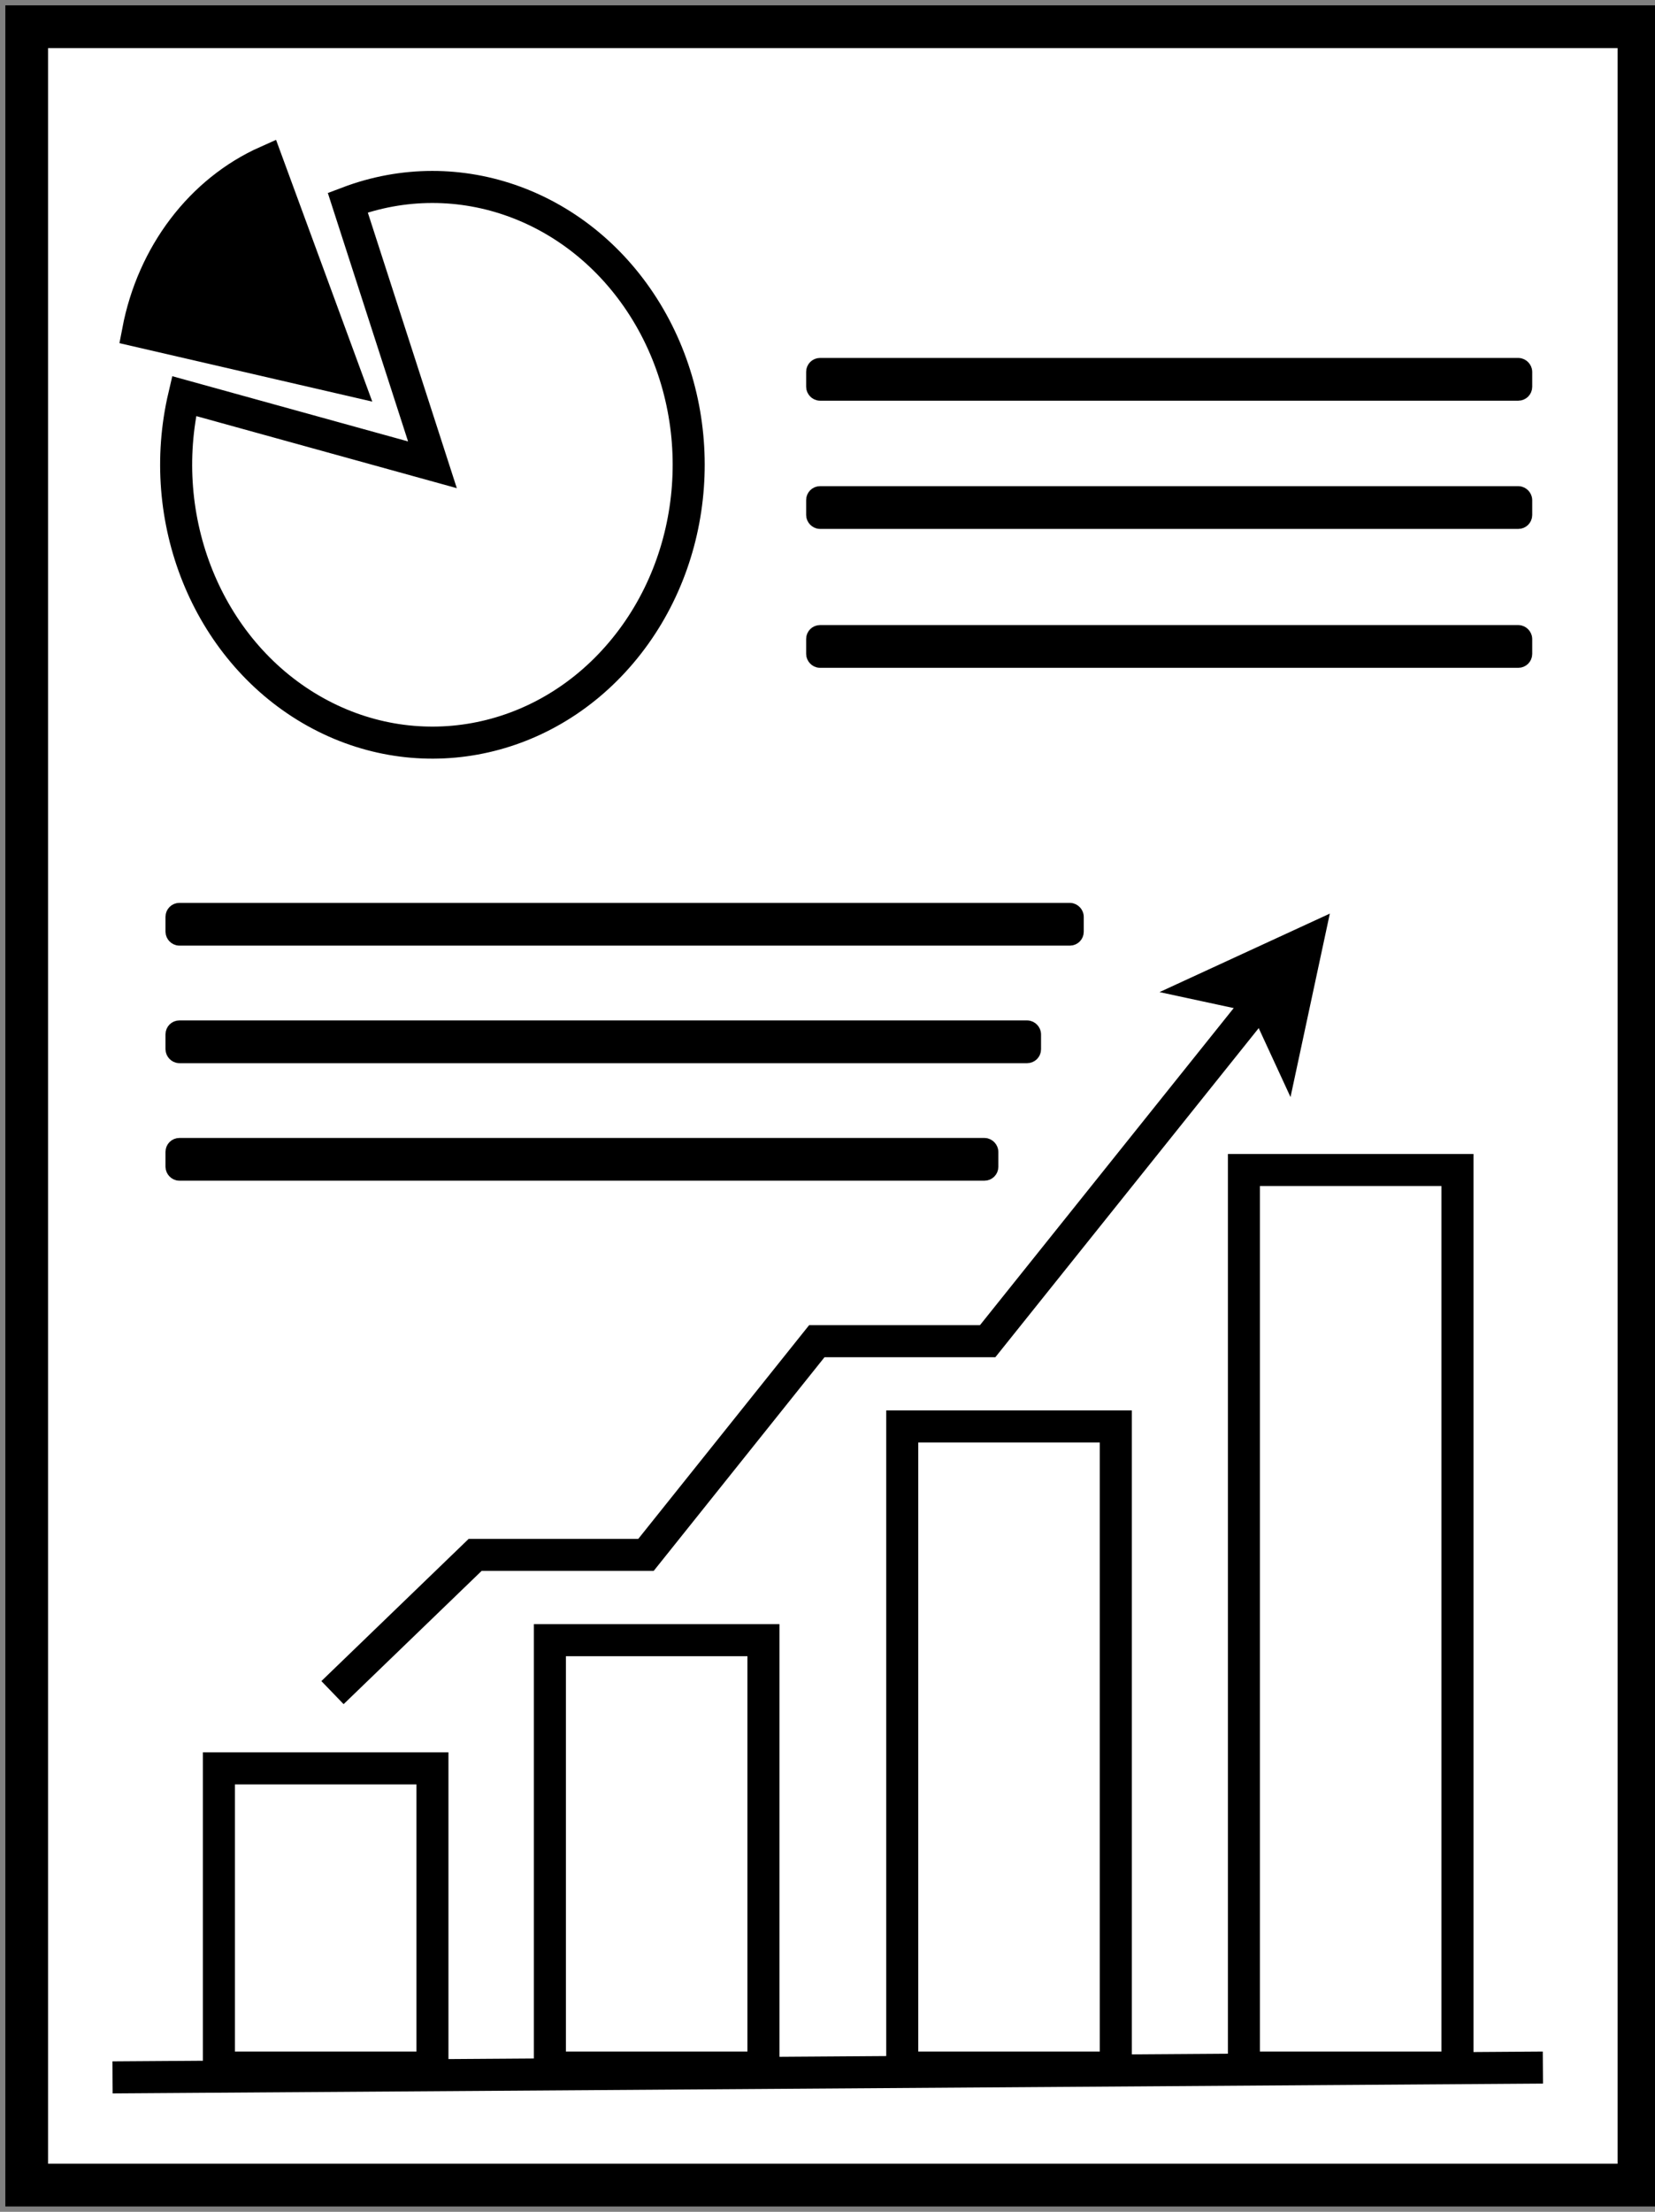 <?xml version="1.0" encoding="UTF-8"?>
<svg xmlns="http://www.w3.org/2000/svg" xmlns:xlink="http://www.w3.org/1999/xlink" version="1.1" width="155px" height="207px" viewBox="-0.5 -0.5 155 207">
  <rect x="-0.5" y="-0.5" width="155" height="207" fill="#808080" stroke="none"/>
  <defs>
    <style type="text/css">@import url(https://fonts.googleapis.com/css?family=Architects+Daughter);
</style>
  </defs>
  <g>
    <rect x="2" y="2" width="151" height="202" fill="rgb(255, 255, 255)" stroke="rgb(0, 0, 0)" stroke-width="4"></rect>
    <rect x="20" y="165" width="20" height="28" fill="rgb(255, 255, 255)" stroke="rgb(0, 0, 0)" stroke-width="3"></rect>
    <rect x="51" y="153" width="20" height="40" fill="rgb(255, 255, 255)" stroke="rgb(0, 0, 0)" stroke-width="3"></rect>
    <rect x="84" y="133" width="20" height="60" fill="rgb(255, 255, 255)" stroke="rgb(0, 0, 0)" stroke-width="3"></rect>
    <rect x="116" y="109" width="20" height="84" fill="rgb(255, 255, 255)" stroke="rgb(0, 0, 0)" stroke-width="3"></rect>
    <path d="M 32 35 L 12.43 30.48 C 13.8 23.31 18.32 17.36 24.5 14.61 Z" fill="#000000" stroke="rgb(0, 0, 0)" stroke-width="3" stroke-miterlimit="10"></path>
    <path d="M 40 43 L 32.07 18.46 C 42.46 14.52 53.98 18.74 60.04 28.69 C 66.09 38.64 65.13 51.78 57.69 60.57 C 50.26 69.36 38.26 71.54 28.58 65.87 C 18.9 60.2 14.03 48.12 16.74 36.57 Z" fill="#ffffff" stroke="rgb(0, 0, 0)" stroke-width="3" stroke-miterlimit="10"></path>
    <path d="M 10.04 193.92 L 144 193" fill="none" stroke="rgb(0, 0, 0)" stroke-width="3" stroke-miterlimit="10"></path>
    <path d="M 30.64 157.91 L 44 145.02 L 60 145.02 L 76 125.02 L 92 125.02 L 117.73 92.89" fill="none" stroke="rgb(0, 0, 0)" stroke-width="3" stroke-miterlimit="10"></path>
    <path d="M 121.95 87.62 L 119.84 97.46 L 117.73 92.89 L 112.81 91.83 Z" fill="rgb(0, 0, 0)" stroke="rgb(0, 0, 0)" stroke-width="3" stroke-miterlimit="10"></path>
    <rect x="76" y="34" width="66" height="2" rx="0.3" ry="0.3" fill="#000000" stroke="rgb(0, 0, 0)" stroke-width="2"></rect>
    <rect x="76" y="46" width="66" height="2" rx="0.3" ry="0.3" fill="#000000" stroke="rgb(0, 0, 0)" stroke-width="2"></rect>
    <rect x="76" y="59" width="66" height="2" rx="0.3" ry="0.3" fill="#000000" stroke="rgb(0, 0, 0)" stroke-width="2"></rect>
    <rect x="16" y="85" width="84" height="2" rx="0.3" ry="0.3" fill="#000000" stroke="rgb(0, 0, 0)" stroke-width="2"></rect>
    <rect x="16" y="96" width="80" height="2" rx="0.3" ry="0.3" fill="#000000" stroke="rgb(0, 0, 0)" stroke-width="2"></rect>
    <rect x="16" y="107" width="76" height="2" rx="0.3" ry="0.3" fill="#000000" stroke="rgb(0, 0, 0)" stroke-width="2"></rect>
  </g>
</svg>
